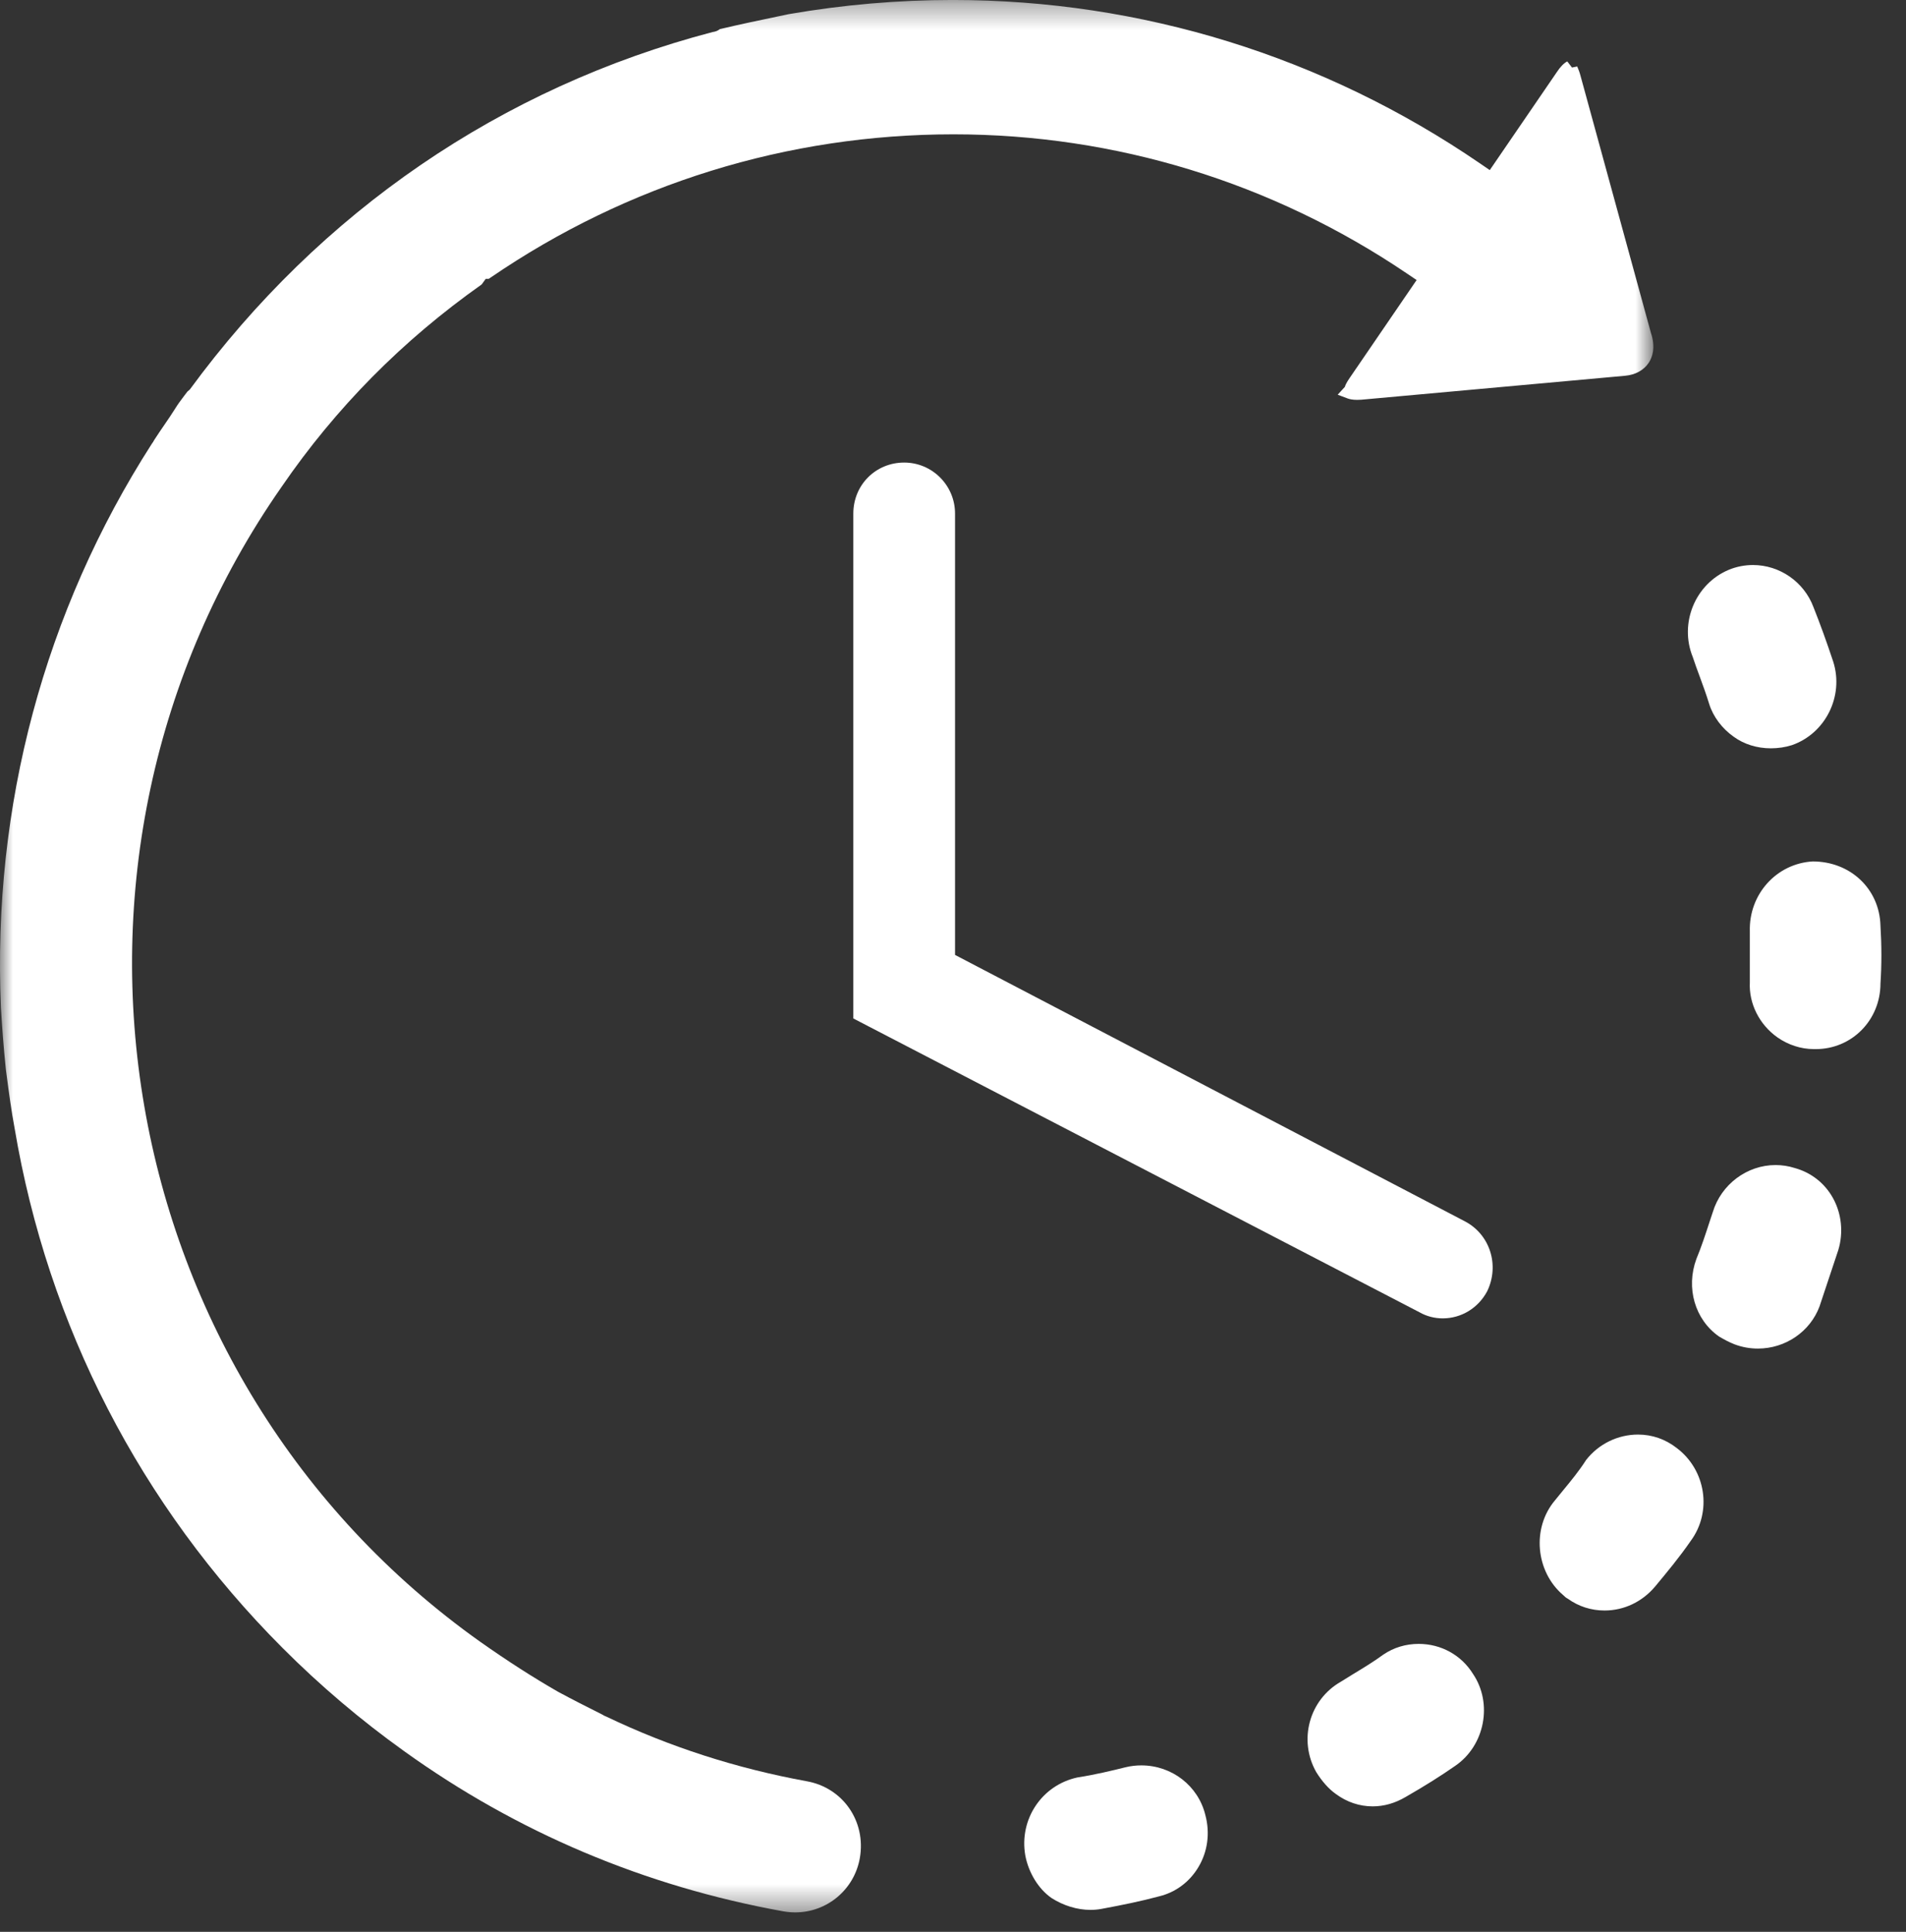 <?xml version="1.0" encoding="UTF-8"?>
<svg width="74px" height="75px" viewBox="0 0 74 75" version="1.1" xmlns="http://www.w3.org/2000/svg" xmlns:xlink="http://www.w3.org/1999/xlink">
    <rect x="0" y="0" width="74" height="75" fill="#333333" stroke="none"/>
    <!-- Generator: Sketch 57.1 (83088) - https://sketch.com -->
    <title>寿命</title>
    <desc>Created with Sketch.</desc>
    <defs>
        <polygon id="path-1" points="0 0.352 64.191 0.352 64.191 74.597 0 74.597"></polygon>
    </defs>
    <g id="PC" stroke="none" stroke-width="1" fill="none" fill-rule="evenodd">
        <g id="CH" transform="translate(-1127, -5896)">
            <g id="p6" transform="translate(0, 5639)">
                <g id="编组-9" transform="translate(1124, 254)">
                    <g id="编组-21">
                        <g id="寿命">
                            <g id="编组" transform="translate(3, 2)">
                                <g transform="translate(0, 0.648)">
                                    <mask id="mask-2" fill="white">
                                        <use xlink:href="#path-1"></use>
                                    </mask>
                                    <g id="Clip-2"></g>
                                    <path d="M56.014,51.535 C55.696,51.535 55.388,51.455 55.122,51.304 L33.13,39.892 L33.13,20.29 C33.13,19.181 33.997,18.31 35.105,18.31 C36.194,18.31 37.079,19.198 37.079,20.29 L37.079,37.425 L56.872,47.767 C57.845,48.274 58.228,49.466 57.742,50.478 C57.395,51.135 56.735,51.535 56.014,51.535 M30.874,74.597 C30.722,74.597 30.566,74.584 30.41,74.556 C25.03,73.585 20.076,71.491 15.685,68.334 C14.008,67.134 12.42,65.785 10.965,64.326 C5.453,58.802 1.858,51.826 0.567,44.153 C0.439,43.467 0.349,42.788 0.263,42.141 L0.228,41.872 C0.133,40.964 0.084,40.247 0.035,39.461 C-0.3,31.644 1.724,24.083 5.89,17.588 C5.941,17.524 5.968,17.47 5.981,17.444 C6.125,17.221 6.251,17.037 6.377,16.853 C6.528,16.635 6.664,16.433 6.79,16.233 C6.898,16.054 7.029,15.88 7.145,15.727 L7.275,15.556 L7.368,15.476 C12.436,8.56 19.472,3.745 27.67,1.595 C27.76,1.583 27.834,1.561 27.909,1.51 L27.951,1.481 L28.001,1.47 C28.67,1.31 29.453,1.146 30.211,0.988 L30.619,0.902 C32.733,0.536 34.871,0.351 36.987,0.351 C44.318,0.351 51.397,2.545 57.459,6.695 L57.84,6.956 L60.441,3.155 C60.573,2.951 60.723,2.798 60.849,2.736 L61.032,2.974 L61.235,2.933 C61.282,3.045 61.327,3.153 61.366,3.305 L64.097,13.276 C64.285,13.84 64.155,14.219 64.013,14.434 C63.82,14.726 63.493,14.906 63.089,14.941 L52.853,15.87 C52.798,15.874 52.743,15.876 52.689,15.876 C52.507,15.876 52.388,15.846 52.321,15.821 L51.935,15.676 L52.214,15.372 C52.224,15.324 52.279,15.2 52.397,15.031 L55,11.224 L54.616,10.965 C49.391,7.433 43.305,5.567 37.014,5.567 C30.574,5.567 24.361,7.491 19.045,11.13 L18.975,11.178 L18.859,11.178 L18.701,11.395 C15.628,13.565 13.038,16.184 10.939,19.244 C0.804,33.766 4.266,53.889 18.657,64.1 C19.705,64.839 20.691,65.471 21.666,66.032 C22.211,66.327 22.795,66.622 23.379,66.915 C23.441,66.954 23.489,66.98 23.544,66.998 C25.993,68.17 28.596,69.008 31.318,69.505 C32.726,69.754 33.633,71.064 33.383,72.488 C33.168,73.711 32.113,74.597 30.874,74.597" id="Fill-1" fill="#FFFFFF" mask="url(#mask-2)"></path>
                                </g>
                                <path d="M44.31,69.538 C44.109,69.538 43.907,69.561 43.706,69.609 C43.178,69.741 42.491,69.905 41.837,70.005 C40.452,70.3 39.56,71.63 39.807,73.035 C39.933,73.704 40.319,74.335 40.822,74.685 C41.285,74.983 41.824,75.148 42.338,75.148 C42.486,75.148 42.631,75.135 42.777,75.107 C43.604,74.953 44.299,74.811 44.995,74.624 C45.641,74.469 46.186,74.063 46.529,73.485 C46.888,72.885 46.984,72.167 46.799,71.471 C46.524,70.333 45.5,69.538 44.31,69.538 M55.08,64.821 C54.583,64.821 54.113,64.962 53.71,65.235 C53.343,65.504 52.975,65.728 52.505,66.013 L52.058,66.29 C50.831,66.987 50.4,68.557 51.102,69.797 C51.33,70.163 51.585,70.45 51.861,70.646 C52.288,70.963 52.783,71.129 53.293,71.129 C53.732,71.129 54.164,71.006 54.574,70.764 C55.31,70.341 55.92,69.959 56.493,69.56 C57.649,68.774 57.965,67.133 57.188,65.985 C56.737,65.256 55.949,64.821 55.08,64.821 M63.597,56.694 C62.817,56.694 62.068,57.055 61.579,57.683 C61.312,58.102 60.997,58.485 60.691,58.856 L60.372,59.248 C59.464,60.322 59.617,62.014 60.69,62.927 C60.772,63.008 60.789,63.021 60.873,63.069 C61.287,63.368 61.779,63.525 62.298,63.525 C63.048,63.525 63.759,63.19 64.261,62.592 C64.727,62.031 65.208,61.452 65.641,60.824 C66.48,59.689 66.233,58.068 65.095,57.214 C64.66,56.874 64.142,56.694 63.597,56.694 M68.935,46.231 C67.826,46.231 66.824,46.983 66.5,48.055 L66.378,48.422 C66.22,48.906 66.057,49.407 65.862,49.876 C65.448,50.997 65.802,52.231 66.74,52.887 C66.96,53.019 67.134,53.107 67.345,53.192 C67.638,53.302 67.943,53.356 68.25,53.356 C69.315,53.356 70.276,52.703 70.643,51.719 L71.371,49.532 C71.576,48.854 71.5,48.118 71.165,47.513 C70.845,46.934 70.313,46.519 69.676,46.345 C69.436,46.269 69.186,46.231 68.935,46.231 M70.378,34.444 L70.377,34.444 C68.967,34.526 67.895,35.723 67.937,37.158 L67.937,39.136 C67.895,39.959 68.305,40.778 69.008,41.274 C69.423,41.566 69.923,41.728 70.414,41.729 L70.492,41.73 L70.494,41.73 C71.903,41.729 73.008,40.601 73.009,39.18 C73.057,38.464 73.056,37.703 73.008,36.928 C72.968,35.512 71.844,34.444 70.378,34.444 M68.061,22.936 C67.736,22.936 67.419,22.998 67.118,23.122 C65.814,23.67 65.19,25.196 65.721,26.507 C65.801,26.752 65.891,26.996 65.991,27.266 C66.117,27.609 66.245,27.959 66.358,28.327 C66.51,28.82 66.86,29.287 67.31,29.602 C67.704,29.892 68.216,30.052 68.754,30.052 C69.033,30.052 69.311,30.011 69.567,29.93 C70.871,29.479 71.594,28.033 71.179,26.701 C70.912,25.897 70.672,25.237 70.406,24.567 C70.04,23.592 69.098,22.936 68.061,22.936" id="Fill-3" fill="#FFFFFF"></path>
                            </g>
                        </g>
                    </g>
                </g>
            </g>
        </g>
    </g>
</svg>